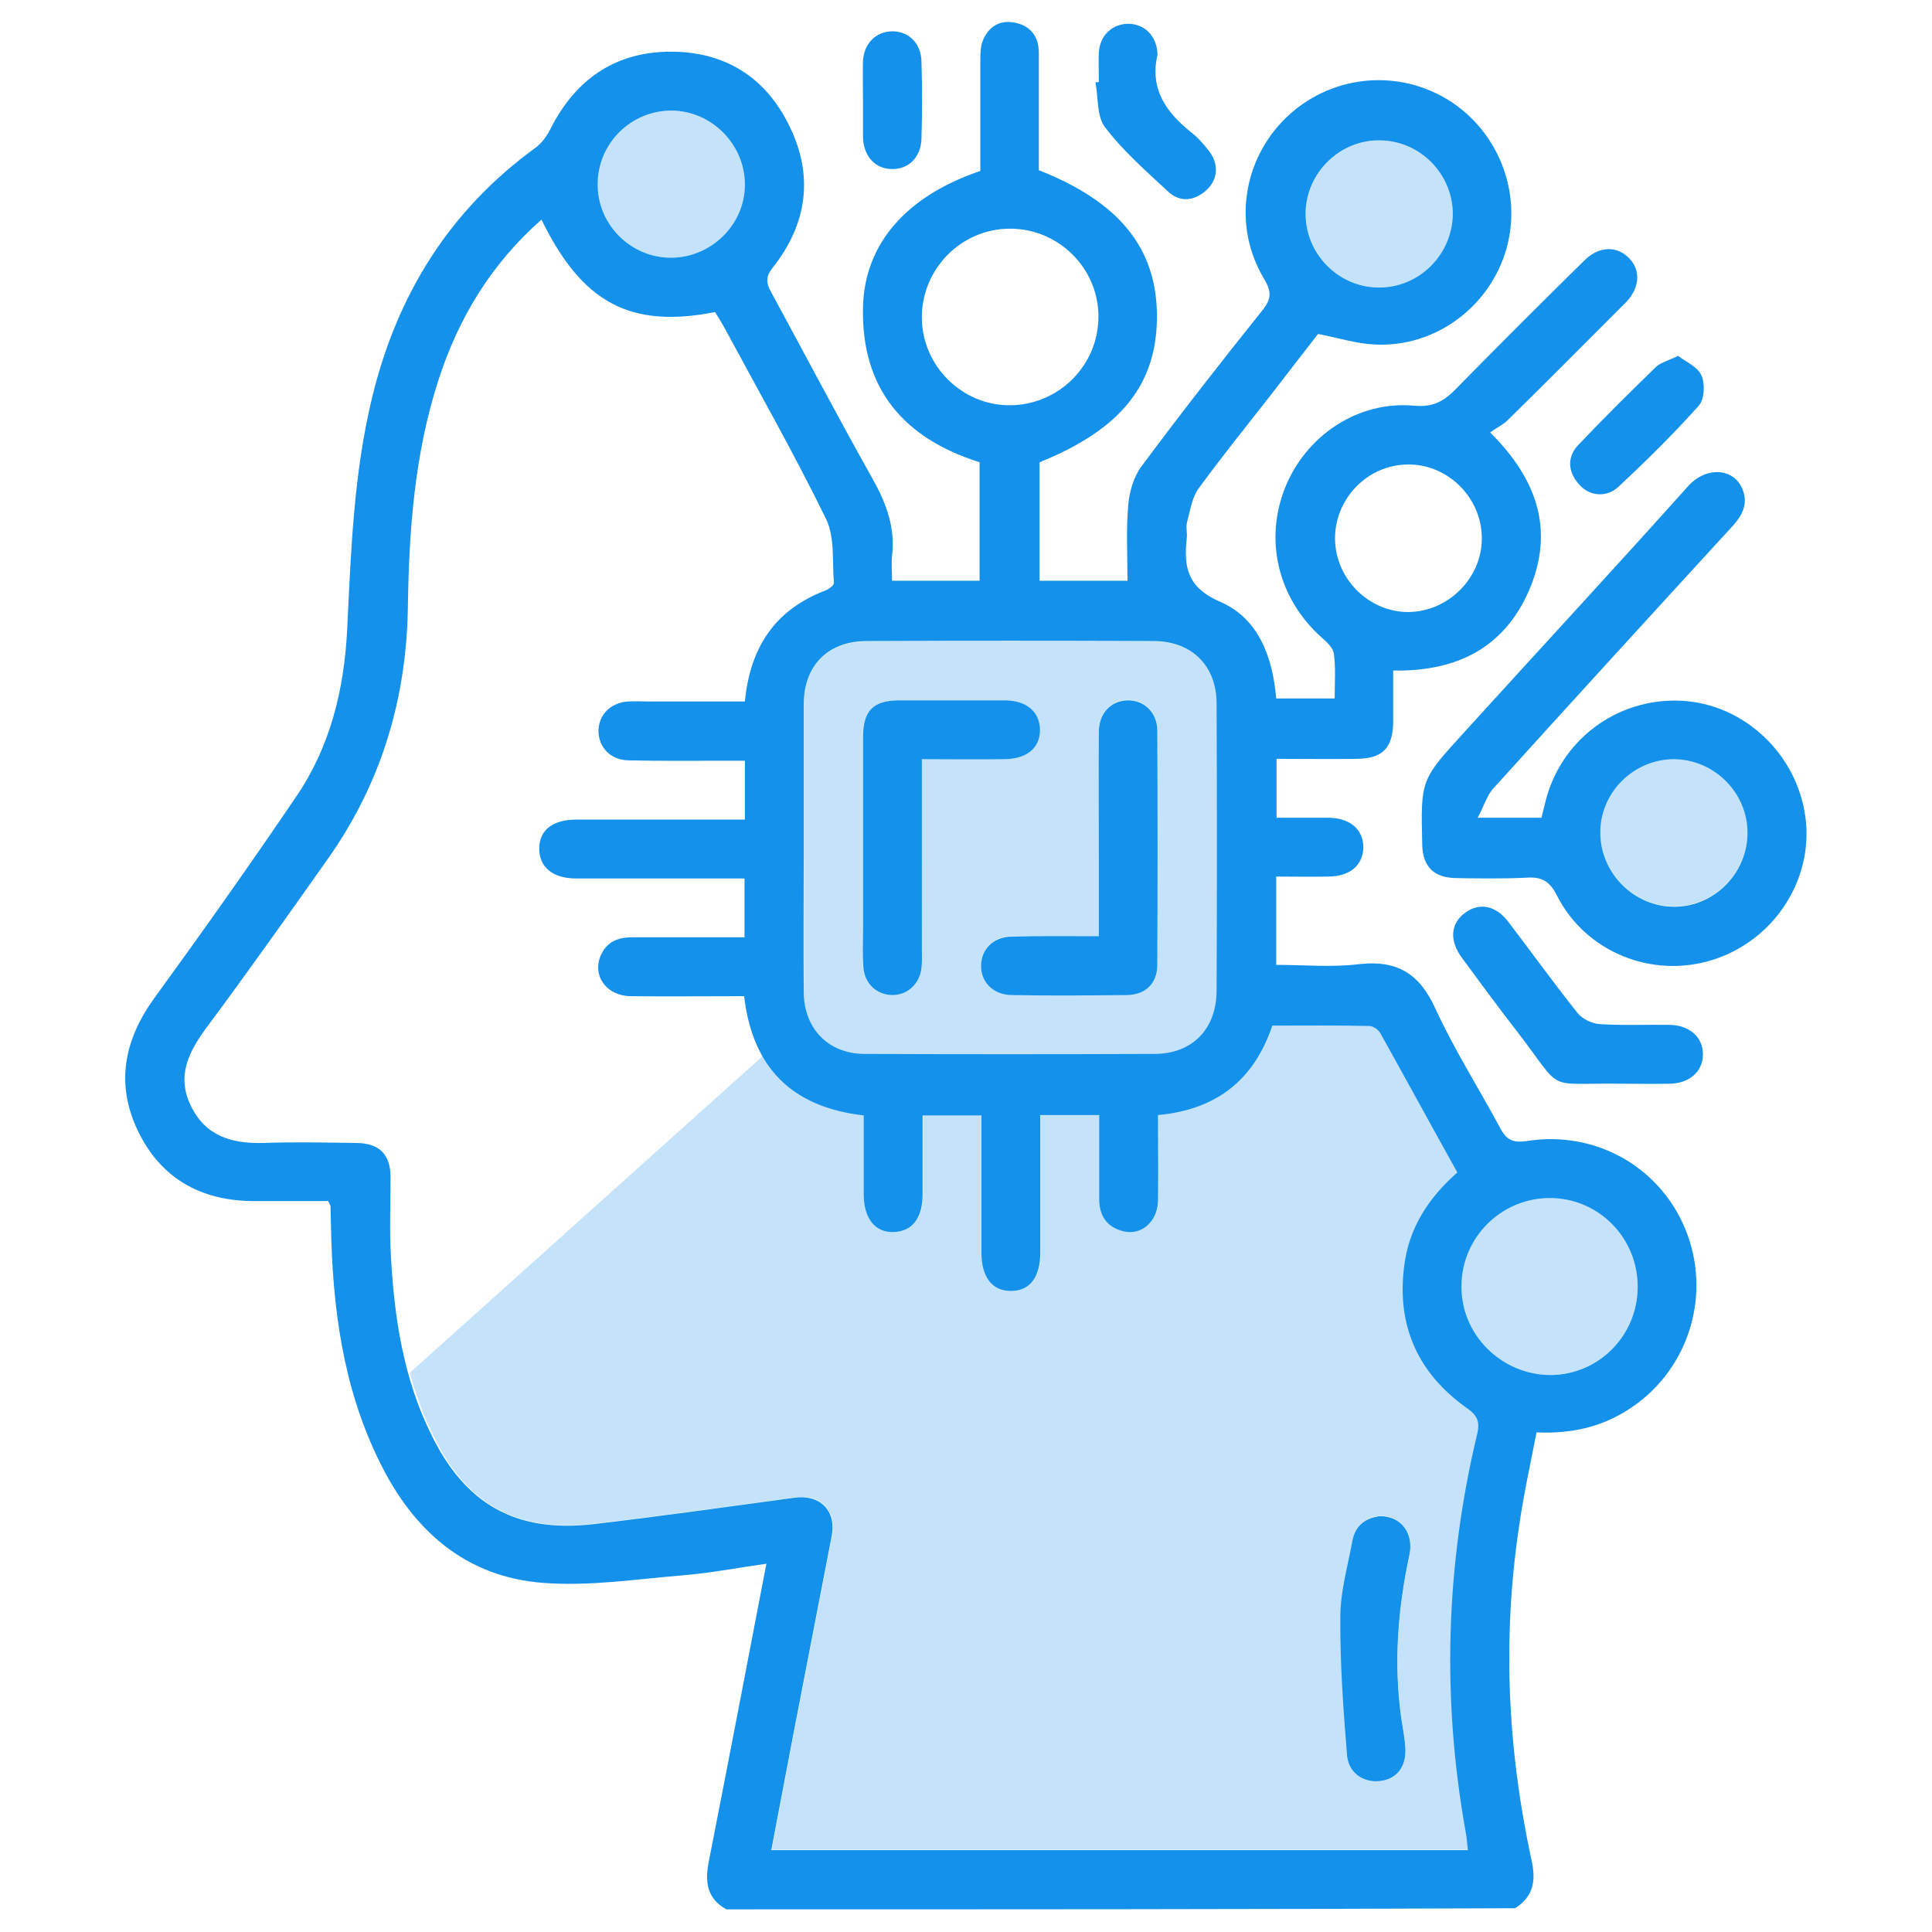<svg xmlns="http://www.w3.org/2000/svg" xmlns:xlink="http://www.w3.org/1999/xlink" xmlns:serif="http://www.serif.com/" width="100%" height="100%" viewBox="0 0 512 512" xml:space="preserve" style="fill-rule:evenodd;clip-rule:evenodd;stroke-linejoin:round;stroke-miterlimit:2;">    <g>        <g>            <path d="M192.5,506C187.1,503 186.8,498.4 187.9,493C193,467 198,441 203.1,414.4C195.4,415.5 188.1,416.9 180.7,417.5C168.6,418.5 156.3,420.4 144.2,419.5C123.3,418 109.4,405.5 100.5,387.2C90.8,367.5 88.1,346.3 87.7,324.6C87.7,323 87.6,321.3 87.6,319.7C87.6,319.4 87.3,319.1 87,318.3L67.4,318.3C53.4,318.3 42.7,312.4 36.6,299.8C30.6,287.4 32.8,275.7 40.9,264.5C53.7,246.9 66.3,229.1 78.5,211.1C87.5,197.9 91.2,182.8 92,166.9C93,146.3 93.7,125.6 98.6,105.4C105.2,78.1 119.1,55.7 142,39.1C143.6,37.9 144.9,36.1 145.8,34.3C152.4,21.2 162.8,13.8 177.5,13.7C192,13.6 202.9,20.4 209.2,33.4C215.7,46.6 213.9,59.4 204.8,70.9C202.9,73.3 203,74.9 204.3,77.3C213.3,93.9 222.1,110.6 231.3,127C234.9,133.4 237.3,139.9 236.4,147.3C236.2,149.4 236.4,151.5 236.4,153.9L259.6,153.9L259.6,122.5C239.6,116.2 228.2,103.1 228.7,81.4C229.1,64.5 240.3,51.9 259.8,45.3L259.8,16.2C259.8,14.4 259.8,12.5 260.4,10.9C261.9,7.1 264.9,5.2 268.9,6C273.1,6.8 275.3,9.7 275.3,14L275.3,45.1C296.6,53.5 306.5,65.7 306.6,83.6C306.7,101.8 297.1,113.8 275.5,122.5L275.5,153.9L298.8,153.9C298.8,147.3 298.4,140.5 299,133.8C299.3,130.3 300.4,126.4 302.5,123.6C312.9,109.6 323.6,95.9 334.5,82.3C337,79.2 337,77.3 335,73.9C326.7,60.1 329.2,42.6 340.7,31.3C352.2,20.1 369.7,18 383.5,26.3C397,34.5 403.5,50.9 399.2,66C394.8,81.3 380.4,92.1 364.4,91.3C359.6,91.1 354.9,89.6 349.3,88.5C345.5,93.4 341.2,98.9 337,104.4C330.5,112.7 323.8,121 317.6,129.5C315.9,131.9 315.4,135.3 314.6,138.3C314.2,139.7 314.7,141.2 314.5,142.7C313.7,150.3 314.6,155.7 323.4,159.5C333.4,163.8 337.3,174 338.2,185.1L353.7,185.1C353.7,181 354,177.1 353.5,173.3C353.3,171.7 351.6,170.1 350.2,168.9C338.8,158.7 335,143.4 340.5,129.4C346,115.5 359.8,106.2 374.6,107.5C379.7,108 382.6,106.4 385.8,103.1C397.1,91.6 408.5,80.2 420,68.9C423.8,65.2 428.5,65.1 431.7,68.4C434.8,71.5 434.6,76 431.2,79.8C430.4,80.6 429.6,81.4 428.8,82.2C419,92 409.3,101.8 399.4,111.5C398.1,112.7 396.4,113.5 394.9,114.6C407.7,127.3 411.9,140.9 405.2,156.5C398.6,171.6 386.2,178 369.2,177.7L369.2,191.5C369.1,198.2 366.4,201 359.7,201.1C352.7,201.2 345.7,201.1 338.3,201.1L338.3,216.7L352.1,216.7C357.8,216.8 361.3,219.8 361.3,224.6C361.2,229.3 357.7,232.3 352,232.3C347.5,232.4 343,232.3 338.2,232.3L338.2,255.7C345.5,255.7 353,256.4 360.3,255.5C370.4,254.4 376.2,258.1 380.4,267.3C385.4,278.2 391.9,288.4 397.6,299C399.2,302.1 401,302.9 404.5,302.4C423.2,299.4 440.8,309.7 447.2,327.2C453.5,344.5 446.9,363.9 431.3,373.7C424.2,378.2 416.4,380 407.2,379.6C405.6,387.8 403.8,396 402.6,404.3C398.1,434.1 399.5,463.7 405.9,493.1C407.1,498.5 406.3,502.7 401.5,505.7C331.9,506 262.2,506 192.5,506ZM143.5,58.2C130.1,70 121.5,84.3 116.2,100.7C109.9,120.1 108.4,140.3 108.1,160.4C107.8,184.9 101.2,207.2 87.1,227.3C76.5,242.3 65.9,257.3 54.9,272.1C50,278.7 46.7,285.1 50.6,293.1C54.5,301.1 61.4,303.1 69.7,302.9C78,302.6 86.3,302.8 94.6,302.9C100.6,303 103.5,306 103.5,312C103.5,319 103.2,326 103.6,333C104.5,349.2 106.9,365.1 114.1,379.8C123.2,398.7 136.7,406.3 157.4,403.9C175.2,401.8 192.9,399.3 210.6,396.9C217.3,396 221.7,400.3 220.4,407.1C217.1,424.3 213.7,441.6 210.4,458.8C208.4,469.2 206.4,479.7 204.4,490.3L389,490.3C388.8,488.5 388.7,486.9 388.4,485.4C382.1,450.2 383.1,415.1 391.4,380.3C392.2,377.1 391.8,375.3 388.8,373.2C375.9,364.1 370.1,351.5 372.1,335.7C373.3,325.5 378.5,317.5 386.2,310.7C379.3,298.3 372.6,286 365.8,273.8C365.3,272.9 363.9,271.9 362.9,271.9C354.3,271.7 345.8,271.8 337.2,271.8C332.2,286.6 322,294.1 306.9,295.5C306.9,303.2 307,310.7 306.9,318.2C306.8,323.7 302.5,327.5 297.7,326.3C293.3,325.2 291.3,322.2 291.3,317.7L291.3,295.5L275.7,295.5L275.7,331.8C275.7,338.4 273,342.1 268,342.1C263,342.2 260.1,338.5 260.1,332L260.1,295.6L244.5,295.6L244.5,316.5C244.5,322.8 241.8,326.3 236.9,326.5C231.9,326.7 228.9,322.9 228.9,316.5L228.9,295.6C209.7,293.4 199.4,282.8 197.2,264C187,264 177,264.1 167.1,264C160.7,263.9 156.9,258.6 159.2,253.2C160.8,249.6 163.7,248.4 167.5,248.4L197.3,248.4L197.3,232.8L152.6,232.8C146.5,232.8 142.9,229.8 142.9,224.9C142.9,220 146.5,217.2 152.7,217.2L197.4,217.2L197.4,201.6L191.9,201.6C183.4,201.6 175,201.7 166.5,201.5C161.8,201.4 158.7,198.1 158.6,193.8C158.6,189.5 161.7,186.3 166.3,185.9C168.1,185.8 169.9,185.9 171.7,185.9L197.4,185.9C198.8,171.5 205.4,161.6 218.7,156.5C219.6,156.2 221,155.1 221,154.5C220.5,148.8 221.3,142.4 218.9,137.5C210.5,120.3 201,103.6 191.9,86.7C191.1,85.3 190.3,84 189.5,82.7C167.2,87.1 154.3,80.4 143.5,58.2ZM213,224.4C213,237.3 212.9,250.1 213,263C213.1,272.7 219.6,279.3 229.2,279.3C254.8,279.4 280.3,279.4 305.9,279.3C315.9,279.3 322.3,272.8 322.4,262.7C322.5,237.3 322.5,211.9 322.4,186.5C322.4,176.5 315.9,170 305.9,169.9C280.5,169.8 255.1,169.8 229.7,169.9C219.4,169.9 213,176.4 213,186.7L213,224.4ZM434,341.2C434.1,328.1 423.7,317.5 410.7,317.5C397.9,317.5 387.4,327.9 387.3,340.7C387.1,353.6 397.8,364.3 410.8,364.4C423.5,364.4 433.9,354.1 434,341.2ZM267.7,107.4C280.7,107.3 291.2,96.7 291.1,83.7C291,71 280.5,60.6 267.7,60.6C254.7,60.6 244.2,71.3 244.3,84.3C244.4,97 255,107.5 267.7,107.4ZM385,56.9C385.1,46.2 376.4,37.3 365.7,37.2C355.1,37 346.1,45.8 346,56.5C345.9,67.2 354.6,76.1 365.3,76.2C376,76.3 384.8,67.6 385,56.9ZM178,29.3C167.2,29.3 158.4,38 158.4,48.8C158.3,59.5 167.2,68.4 178,68.3C188.5,68.2 197.3,59.6 197.4,49.1C197.5,38.4 188.7,29.4 178,29.3ZM392.7,142.5C392.6,131.8 383.6,122.9 373,123.1C362.3,123.2 353.6,132.3 353.8,143C354,153.5 362.8,162.2 373.2,162.2C383.9,162.1 392.8,153.1 392.7,142.5Z" style="fill:rgb(20,145,235);fill-rule:nonzero;"></path>            <path d="M391.6,216.7L408.5,216.7C408.8,215.5 409.1,214.3 409.4,213.1C413.2,196.4 428.3,184.9 445.5,185.7C462.2,186.5 476.4,199.9 478.5,216.9C480.5,233.2 470.2,249.1 454.1,254.3C438,259.5 420.2,252.4 412.6,237.3C410.6,233.4 408.5,232.3 404.4,232.6C398.2,232.9 392,232.8 385.8,232.7C380,232.6 377.1,229.7 376.9,224L376.9,223.5C376.5,206.7 376.5,206.7 387.9,194.2C407.7,172.4 427.7,150.8 447.4,128.8C452.1,123.6 459.5,123.9 461.8,129.7C463.4,133.7 461.6,136.8 458.8,139.8C437.7,162.8 416.6,185.9 395.6,209.1C394.1,210.8 393.3,213.5 391.6,216.7ZM443.5,201.2C432.8,201.3 424,210.1 424.1,220.8C424.2,231.5 433.1,240.3 443.7,240.3C454.3,240.3 463.1,231.4 463.1,220.7C463.1,210 454.2,201.2 443.5,201.2Z" style="fill:rgb(20,145,235);fill-rule:nonzero;"></path>            <path d="M429.8,287.2C408.8,286.9 414.8,289.9 402,273.3C397,266.9 392.2,260.3 387.4,253.8C384,249.2 384.4,244.6 388.4,241.8C392.2,239.1 396.5,240 399.8,244.4C405.9,252.4 411.8,260.6 418.1,268.5C419.4,270.1 422,271.3 424,271.4C430.2,271.8 436.4,271.5 442.5,271.6C447.8,271.7 451.3,274.9 451.3,279.4C451.3,283.9 447.8,287.1 442.5,287.2C438.2,287.3 434,287.2 429.8,287.2Z" style="fill:rgb(20,145,235);fill-rule:nonzero;"></path>            <path d="M291.2,21.7C291.2,19.1 291.1,16.5 291.2,13.9C291.5,9.3 294.8,6.3 299.1,6.3C303.2,6.4 306.3,9.3 306.7,13.7C306.7,14 306.8,14.4 306.7,14.7C304.7,23.7 309.1,29.8 315.6,35C317.4,36.4 318.9,38.1 320.3,39.9C323.1,43.4 322.8,47.6 319.7,50.4C316.5,53.3 312.7,53.7 309.6,50.8C303.8,45.4 297.7,40.1 292.9,33.8C290.6,30.9 291.1,25.9 290.3,21.8C290.7,21.8 291,21.8 291.2,21.7Z" style="fill:rgb(20,145,235);fill-rule:nonzero;"></path>            <path d="M444.7,94.3C446.8,95.9 449.9,97.2 450.9,99.5C451.9,101.7 451.7,105.8 450.2,107.5C443.5,115 436.3,122.1 428.9,129C425.7,132 421.1,131.5 418.4,128.3C415.6,125.1 415.2,121.3 418.1,118.1C424.9,110.9 432,103.9 439.1,97C440.4,96 442.3,95.5 444.7,94.3Z" style="fill:rgb(20,145,235);fill-rule:nonzero;"></path>            <path d="M228.7,26.4C228.7,23 228.6,19.6 228.7,16.2C228.9,11.6 232.1,8.4 236.3,8.3C240.7,8.2 244.1,11.4 244.2,16.3C244.4,23.1 244.4,29.9 244.2,36.7C244.1,41.6 240.8,44.9 236.4,44.8C232,44.8 228.9,41.5 228.7,36.5L228.7,26.4Z" style="fill:rgb(20,145,235);fill-rule:nonzero;"></path>            <path d="M365.8,401.8C371.3,401.8 374.7,406.3 373.5,412C370.4,426.3 369.3,440.6 371.3,455.1C371.7,457.7 372.2,460.2 372.4,462.8C372.8,467.8 370.5,471.1 366.3,471.8C361.7,472.6 357.7,470.2 357.2,465.2C356.2,452.9 355.3,440.6 355.4,428.3C355.4,421.6 357.4,414.8 358.6,408.1C359.3,404.1 362.1,402.2 365.8,401.8Z" style="fill:rgb(20,145,235);fill-rule:nonzero;"></path>            <path d="M244.3,201.2L244.3,251.5C244.3,253.1 244.4,254.8 244.2,256.4C243.8,260.7 240.5,263.7 236.5,263.7C232.4,263.7 229.1,260.7 228.8,256.4C228.5,252.8 228.7,249.2 228.7,245.7L228.7,195.4C228.7,188.3 231.4,185.6 238.4,185.6L266.2,185.6C272,185.6 275.5,188.6 275.6,193.3C275.7,198.2 272.1,201.2 266,201.2C258.9,201.3 251.9,201.2 244.3,201.2Z" style="fill:rgb(20,145,235);fill-rule:nonzero;"></path>            <path d="M291.2,248.1L291.2,228.2C291.2,216.8 291.1,205.4 291.2,194C291.2,189 294.4,185.7 298.8,185.6C303.2,185.5 306.7,188.8 306.7,193.7C306.8,214.4 306.8,235 306.7,255.7C306.7,260.6 303.6,263.6 298.7,263.7C288.5,263.8 278.2,263.9 268,263.7C263.1,263.6 259.8,260.1 260,255.7C260.1,251.5 263.3,248.3 268,248.2C275.5,248 282.9,248.1 291.2,248.1Z" style="fill:rgb(20,145,235);fill-rule:nonzero;"></path>            <path d="M366.2,471.9C370.4,471.2 372.7,467.9 372.3,462.9C372.1,460.3 371.6,457.8 371.2,455.2C369.2,440.7 370.4,426.3 373.4,412.1C374.6,406.4 371.2,401.9 365.7,401.9C362,402.3 359.2,404.2 358.4,408.3C357.2,415 355.2,421.7 355.2,428.5C355.1,440.8 356,453.1 357,465.4C357.6,470.2 361.7,472.6 366.2,471.9Z" style="fill:rgb(20,145,235);fill-rule:nonzero;"></path>        </g>        <g opacity="0.25">            <path d="M213,263.1L213,186.8C213,176.4 219.4,170 229.7,170C255.1,169.9 280.5,169.9 305.9,170C315.9,170 322.4,176.6 322.4,186.6C322.5,212 322.5,237.4 322.4,262.8C322.4,272.9 315.9,279.4 305.9,279.4C280.3,279.5 254.8,279.5 229.2,279.4C219.5,279.4 213,272.8 213,263.1ZM244.3,201.2L265.9,201.2C272,201.2 275.6,198.1 275.5,193.3C275.4,188.6 271.9,185.7 266.1,185.6C256.8,185.5 247.6,185.6 238.3,185.6C231.3,185.6 228.7,188.4 228.6,195.4L228.6,245.7C228.6,249.3 228.4,252.9 228.7,256.4C229,260.7 232.4,263.7 236.4,263.7C240.5,263.7 243.7,260.7 244.1,256.4C244.3,254.8 244.2,253.2 244.2,251.5C244.3,234.9 244.3,218.4 244.3,201.2ZM291.2,248.1C283,248.1 275.5,248 268,248.1C263.3,248.2 260.1,251.4 260,255.6C259.8,260 263.1,263.5 268,263.6C278.2,263.8 288.5,263.7 298.7,263.6C303.6,263.5 306.7,260.5 306.7,255.6C306.8,234.9 306.8,214.3 306.7,193.6C306.7,188.7 303.2,185.4 298.8,185.5C294.4,185.6 291.2,188.9 291.2,193.9C291.1,205.3 291.2,216.7 291.2,228.1L291.2,248.1Z" style="fill:rgb(20,145,235);fill-rule:nonzero;"></path>            <path d="M434,341.2C433.9,354.1 423.5,364.4 410.7,364.4C397.7,364.3 387.1,353.6 387.2,340.7C387.4,327.9 397.9,317.5 410.6,317.5C423.7,317.5 434.1,328 434,341.2Z" style="fill:rgb(20,145,235);fill-rule:nonzero;"></path>            <path d="M385,56.9C384.9,67.6 376,76.3 365.3,76.2C354.6,76.1 345.9,67.2 346,56.5C346.1,45.8 355.1,37 365.7,37.2C376.4,37.3 385.1,46.2 385,56.9Z" style="fill:rgb(20,145,235);fill-rule:nonzero;"></path>            <path d="M178,29.3C188.7,29.3 197.5,38.4 197.4,49.1C197.3,59.6 188.5,68.3 178,68.3C167.2,68.4 158.3,59.5 158.4,48.8C158.4,38 167.2,29.3 178,29.3Z" style="fill:rgb(20,145,235);fill-rule:nonzero;"></path>            <path d="M443.5,201.2C454.2,201.1 463.1,210 463.1,220.6C463.1,231.3 454.3,240.2 443.7,240.2C433,240.2 424.2,231.4 424.1,220.7C424,210.1 432.7,201.3 443.5,201.2Z" style="fill:rgb(20,145,235);fill-rule:nonzero;"></path>            <path d="M157.5,403.8C175.3,401.7 193,399.2 210.7,396.8C217.4,395.9 221.8,400.2 220.5,407C217.2,424.2 213.8,441.5 210.5,458.7C208.5,469.1 206.5,479.6 204.5,490.2L389.1,490.2C388.9,488.4 388.8,486.8 388.5,485.3C382.2,450.1 383.2,415 391.5,380.2C392.3,377 391.9,375.2 388.9,373.1C376,364 370.2,351.4 372.2,335.6C373.4,325.4 378.6,317.4 386.3,310.6C379.4,298.2 372.7,285.9 365.9,273.7C365.4,272.8 364,271.8 363,271.8C354.4,271.6 345.9,271.7 337.3,271.7C332.3,286.5 322.1,294 307,295.4C307,303.1 307.1,310.6 307,318.1C306.9,323.6 302.6,327.4 297.8,326.2C293.4,325.1 291.4,322.1 291.4,317.6L291.4,295.4L275.8,295.4L275.8,331.7C275.8,338.3 273.1,342 268.1,342C263.1,342.1 260.2,338.4 260.2,331.9L260.2,295.5L244.6,295.5L244.6,316.4C244.6,322.7 241.9,326.2 237,326.4C232,326.6 229,322.8 229,316.4L229,295.5C216.2,294 207.3,288.8 202.2,279.8L108.6,363.8C110.1,369.3 112,374.6 114.6,379.9C123.3,398.6 136.8,406.2 157.5,403.8ZM358.5,408.1C359.3,404 362.1,402.1 365.8,401.7C371.3,401.7 374.7,406.2 373.5,411.9C370.4,426.2 369.3,440.5 371.3,455C371.7,457.6 372.2,460.1 372.4,462.7C372.8,467.7 370.5,471 366.3,471.7C361.7,472.5 357.7,470.1 357.2,465.1C356.2,452.8 355.3,440.5 355.4,428.2C355.4,421.6 357.3,414.9 358.5,408.1Z" style="fill:rgb(20,145,235);fill-rule:nonzero;"></path>        </g>    </g></svg>